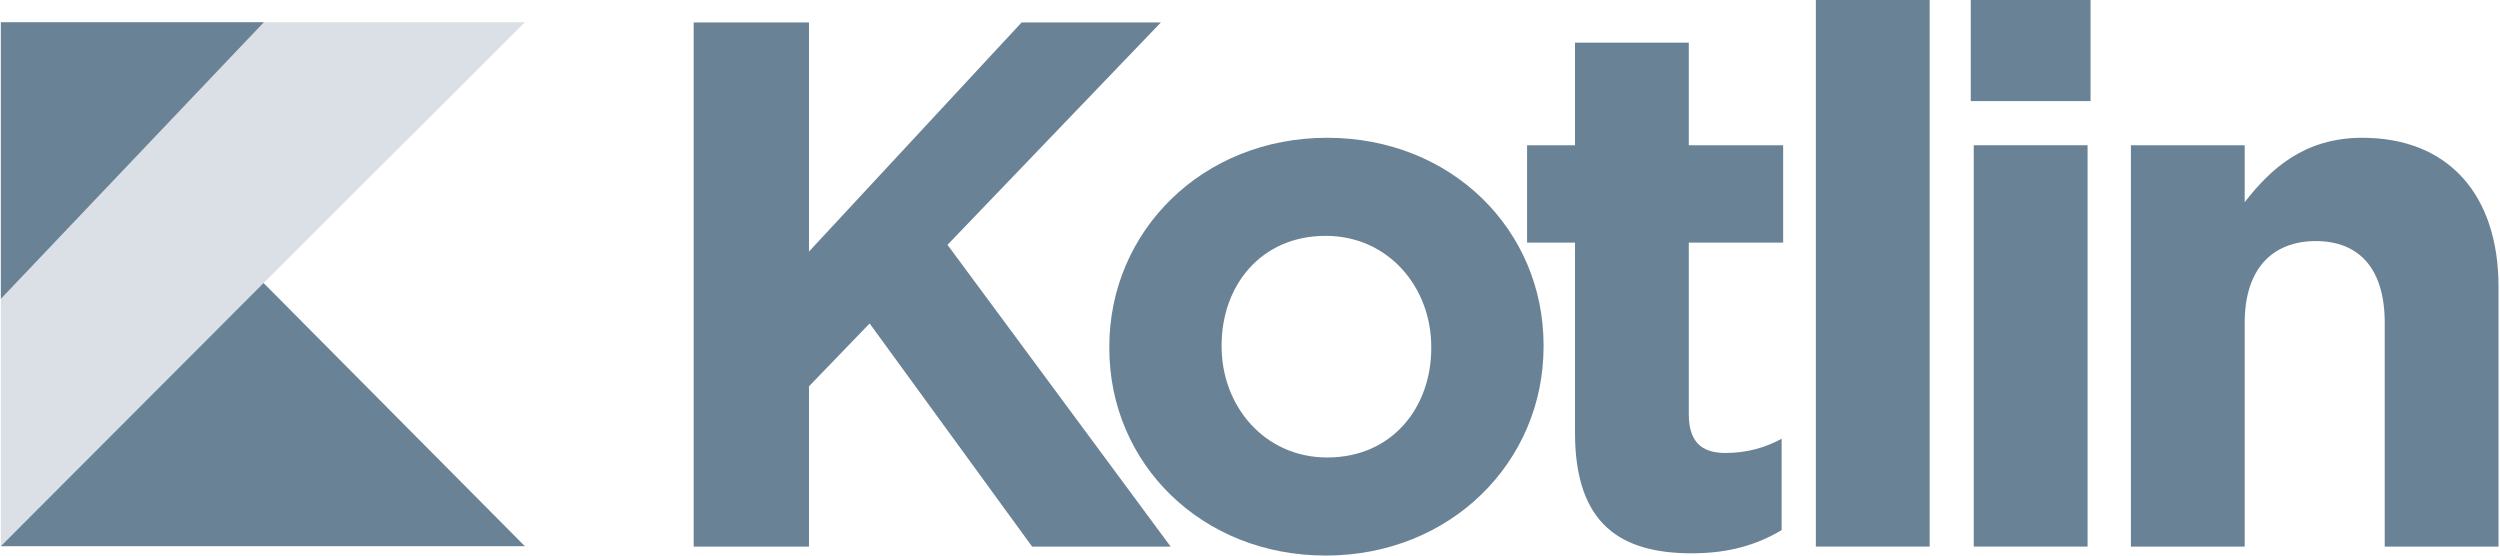 <?xml version="1.0" encoding="UTF-8"?> <svg xmlns="http://www.w3.org/2000/svg" width="108" height="24" viewBox="0 0 108 24" fill="none"><path d="M29.967 0.97H34.948L34.948 10.868L44.134 0.97H50.15L40.932 10.577L50.571 23.612L44.587 23.612L37.568 13.973L34.948 16.69L34.948 23.612H29.967L29.967 0.97V0.97Z" fill="#082F50" fill-opacity="0.6"></path><path d="M47.922 15.041V14.976C47.922 9.995 51.933 5.952 57.334 5.952C62.704 5.952 66.682 9.93 66.682 14.911V14.976C66.682 19.957 62.671 24 57.27 24C51.9 24 47.922 20.021 47.922 15.04V15.041ZM61.83 15.041V14.976C61.83 12.421 59.987 10.189 57.27 10.189C54.456 10.189 52.774 12.356 52.774 14.911V14.976C52.774 17.531 54.617 19.763 57.334 19.763C60.148 19.763 61.83 17.596 61.83 15.041V15.041Z" fill="#082F50" fill-opacity="0.6"></path><path d="M68.04 18.695V10.48H65.97V6.275H68.04L68.04 1.844H72.956V6.275H77.032V10.48H72.956V17.887C72.956 19.019 73.441 19.569 74.541 19.569C75.447 19.569 76.255 19.343 76.967 18.954V22.901C75.932 23.515 74.735 23.903 73.086 23.903C70.078 23.903 68.04 22.706 68.04 18.696L68.04 18.695Z" fill="#082F50" fill-opacity="0.6"></path><path d="M78.445 0H83.361L83.361 23.611H78.445L78.445 0H78.445Z" fill="#082F50" fill-opacity="0.6"></path><path d="M85.137 0H90.312V4.367H85.137L85.137 0H85.137ZM85.266 6.275H90.183L90.183 23.612L85.266 23.612L85.266 6.275V6.275Z" fill="#082F50" fill-opacity="0.6"></path><path d="M92.055 6.275H96.971V8.733C98.103 7.278 99.559 5.952 102.049 5.952C105.769 5.952 107.936 8.41 107.936 12.388V23.612L103.02 23.612V13.941C103.02 11.612 101.92 10.415 100.044 10.415C98.168 10.415 96.971 11.612 96.971 13.941L96.971 23.612H92.055L92.055 6.275L92.055 6.275Z" fill="#082F50" fill-opacity="0.6"></path><path d="M11.402 0.959L0.036 12.912V23.596L11.386 12.227L22.675 0.959H11.402Z" fill="#082F50" fill-opacity="0.15"></path><path d="M0.036 23.596L11.386 12.227L22.675 23.596H0.036Z" fill="#082F50" fill-opacity="0.6"></path><path d="M0.036 0.959H11.402L0.036 12.912V0.959Z" fill="#082F50" fill-opacity="0.6"></path></svg> 